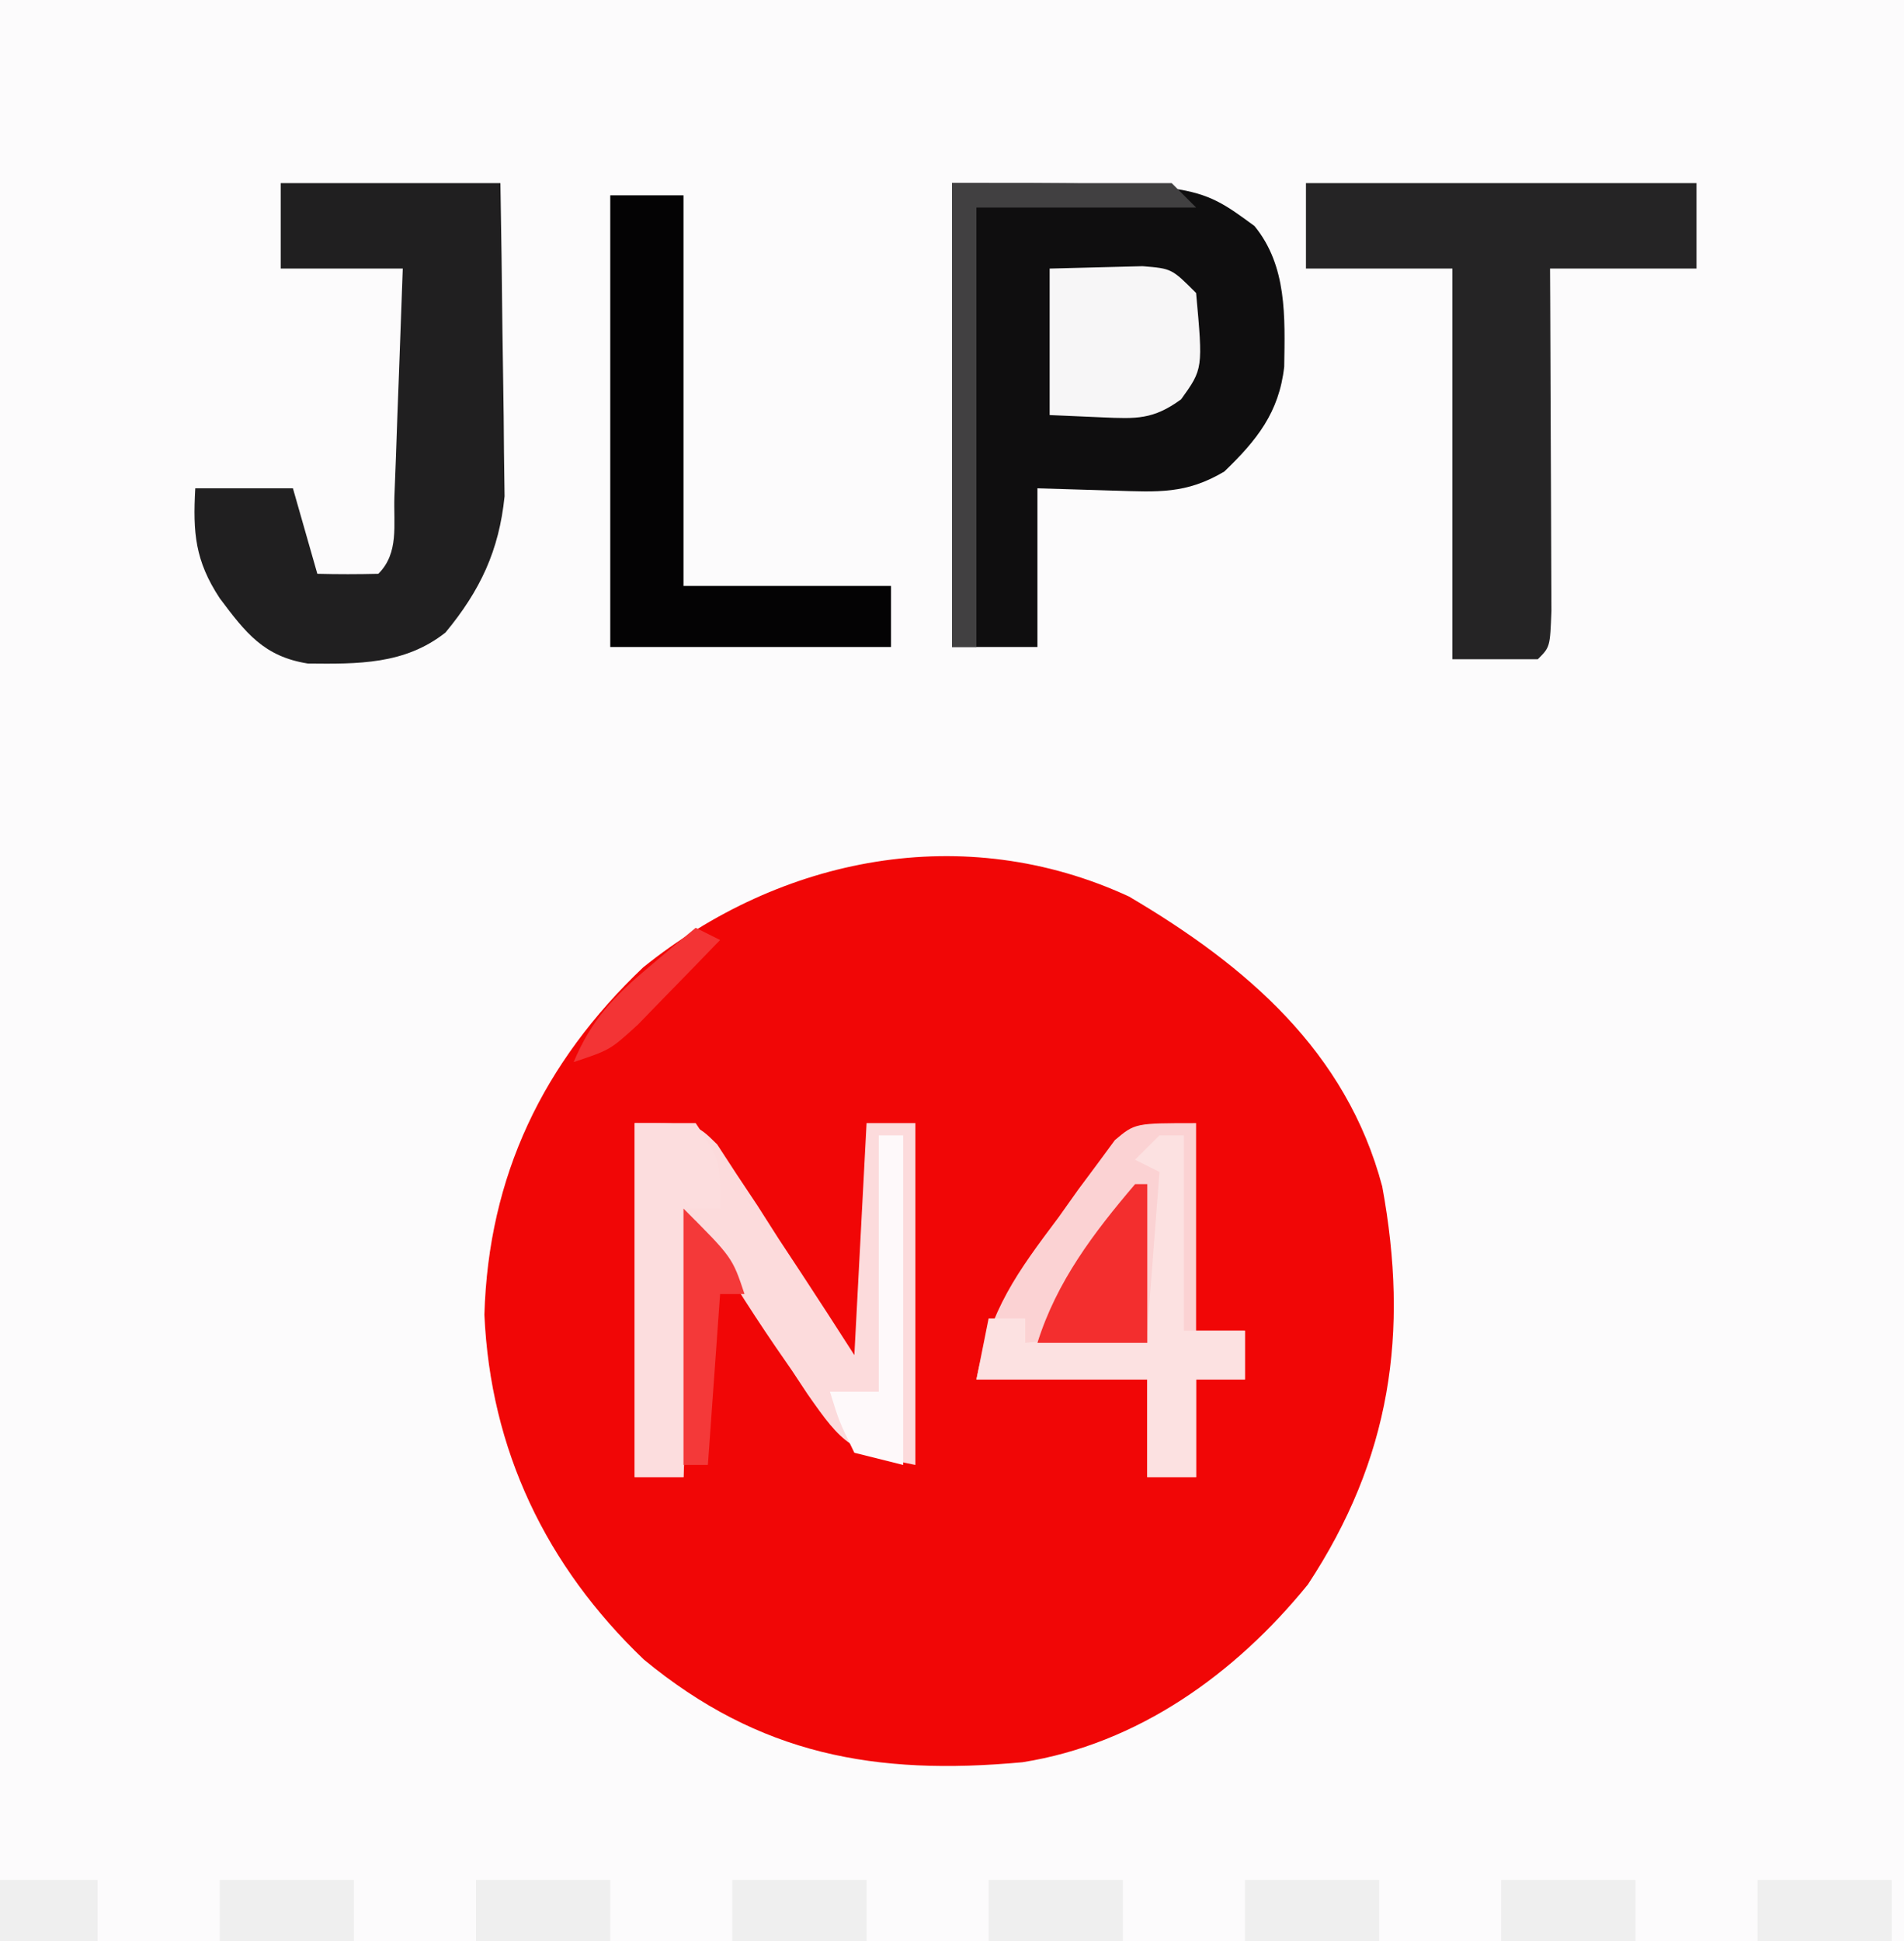 <?xml version="1.0" encoding="UTF-8"?>
<svg version="1.1" xmlns="http://www.w3.org/2000/svg" width="156" height="159">
<rect width="100%" height="100%" fill="#333333" stroke="none"/>
<path d="M0 0 C51.48 0 102.96 0 156 0 C156 52.47 156 104.94 156 159 C104.52 159 53.04 159 0 159 C0 106.53 0 54.06 0 0 Z " fill="#FCFBFC" transform="translate(0,0)"/>
<path d="M0 0 C9.636 5.675 17.812 12.692 20.75 23.75 C22.962 35.742 21.451 46.052 14.656 56.359 C8.716 63.673 0.727 69.421 -8.729 70.915 C-20.77 72.026 -30.285 70.312 -39.75 62.5 C-47.758 54.845 -52.322 45.328 -52.812 34.25 C-52.48 22.873 -48.002 13.599 -39.812 5.812 C-28.503 -3.291 -13.509 -6.24 0 0 Z " fill="#F10606" transform="translate(92.5,73.438)"/>
<path d="M0 0 C20 0 20 0 24.785 3.516 C27.463 6.788 27.28 10.95 27.219 15.039 C26.799 18.798 24.962 21.073 22.312 23.625 C19.176 25.49 16.869 25.296 13.25 25.188 C11.188 25.126 9.125 25.064 7 25 C7 29.29 7 33.58 7 38 C4.69 38 2.38 38 0 38 C0 25.46 0 12.92 0 0 Z " fill="#0F0E0F" transform="translate(78,15)"/>
<path d="M0 0 C5.94 0 11.88 0 18 0 C18.069 4.021 18.129 8.04 18.165 12.061 C18.18 13.426 18.2 14.792 18.226 16.157 C18.263 18.128 18.278 20.099 18.293 22.07 C18.309 23.254 18.324 24.437 18.341 25.657 C17.887 30.107 16.344 33.376 13.5 36.812 C10.163 39.454 6.292 39.391 2.223 39.352 C-1.387 38.781 -2.874 36.835 -5 34 C-7.017 30.927 -7.203 28.646 -7 25 C-4.36 25 -1.72 25 1 25 C1.66 27.31 2.32 29.62 3 32 C4.666 32.043 6.334 32.041 8 32 C9.714 30.286 9.231 27.996 9.316 25.652 C9.358 24.573 9.4 23.493 9.443 22.381 C9.483 21.245 9.522 20.108 9.562 18.938 C9.627 17.227 9.627 17.227 9.693 15.482 C9.8 12.655 9.902 9.828 10 7 C6.7 7 3.4 7 0 7 C0 4.69 0 2.38 0 0 Z " fill="#201F20" transform="translate(23,15)"/>
<path d="M0 0 C10.56 0 21.12 0 32 0 C32 2.31 32 4.62 32 7 C28.04 7 24.08 7 20 7 C20.008 8.401 20.008 8.401 20.016 9.83 C20.033 13.283 20.045 16.736 20.055 20.19 C20.06 21.686 20.067 23.183 20.075 24.68 C20.088 26.827 20.093 28.974 20.098 31.121 C20.106 33.061 20.106 33.061 20.114 35.041 C20 38 20 38 19 39 C16.69 39 14.38 39 12 39 C12 28.44 12 17.88 12 7 C8.04 7 4.08 7 0 7 C0 4.69 0 2.38 0 0 Z " fill="#252425" transform="translate(107,15)"/>
<path d="M0 0 C5 0 5 0 6.761 1.744 C7.279 2.54 7.798 3.336 8.332 4.156 C8.902 5.013 9.473 5.871 10.061 6.754 C10.639 7.66 11.217 8.566 11.812 9.5 C12.41 10.406 13.007 11.312 13.623 12.246 C15.098 14.487 16.551 16.742 18 19 C18.33 12.73 18.66 6.46 19 0 C20.32 0 21.64 0 23 0 C23 9.24 23 18.48 23 28 C17.709 26.942 17.069 26.372 14.152 22.18 C13.731 21.543 13.309 20.906 12.875 20.25 C12.446 19.629 12.016 19.007 11.574 18.367 C9.247 14.973 7.122 11.537 5 8 C4.67 14.93 4.34 21.86 4 29 C2.68 29 1.36 29 0 29 C0 19.43 0 9.86 0 0 Z " fill="#FCDBDC" transform="translate(52,92)"/>
<path d="M0 0 C0 5.61 0 11.22 0 17 C1.32 17 2.64 17 4 17 C4 18.32 4 19.64 4 21 C2.68 21 1.36 21 0 21 C0 23.64 0 26.28 0 29 C-1.32 29 -2.64 29 -4 29 C-4 26.36 -4 23.72 -4 21 C-8.62 21 -13.24 21 -18 21 C-16.841 15.203 -14.717 12.307 -11.25 7.688 C-10.461 6.577 -10.461 6.577 -9.656 5.443 C-9.135 4.744 -8.615 4.045 -8.078 3.324 C-7.608 2.686 -7.138 2.047 -6.653 1.389 C-5 0 -5 0 0 0 Z " fill="#FBD2D3" transform="translate(98,92)"/>
<path d="M0 0 C1.98 0 3.96 0 6 0 C6 10.56 6 21.12 6 32 C11.61 32 17.22 32 23 32 C23 33.65 23 35.3 23 37 C15.41 37 7.82 37 0 37 C0 24.79 0 12.58 0 0 Z " fill="#040304" transform="translate(50,16)"/>
<path d="M0 0 C0.66 0 1.32 0 2 0 C2 5.28 2 10.56 2 16 C3.65 16 5.3 16 7 16 C7 17.32 7 18.64 7 20 C5.68 20 4.36 20 3 20 C3 22.64 3 25.28 3 28 C1.68 28 0.36 28 -1 28 C-1 25.36 -1 22.72 -1 20 C-5.62 20 -10.24 20 -15 20 C-14.67 18.35 -14.34 16.7 -14 15 C-13.01 15 -12.02 15 -11 15 C-11 15.66 -11 16.32 -11 17 C-7.7 16.67 -4.4 16.34 -1 16 C-0.67 11.71 -0.34 7.42 0 3 C-0.66 2.67 -1.32 2.34 -2 2 C-1.34 1.34 -0.68 0.68 0 0 Z " fill="#FCE1E1" transform="translate(95,93)"/>
<path d="M0 0 C1.609 -0.041 3.217 -0.083 4.875 -0.125 C5.78 -0.148 6.685 -0.171 7.617 -0.195 C10 0 10 0 12 2 C12.565 8.212 12.565 8.212 10.773 10.711 C8.477 12.38 7.12 12.31 4.312 12.188 C2.889 12.126 1.466 12.064 0 12 C0 8.04 0 4.08 0 0 Z " fill="#F7F6F7" transform="translate(86,22)"/>
<path d="M0 0 C1.65 0 3.3 0 5 0 C7 3 7 3 7 7 C6.01 7 5.02 7 4 7 C4 14.26 4 21.52 4 29 C2.68 29 1.36 29 0 29 C0 19.43 0 9.86 0 0 Z " fill="#FCDDDE" transform="translate(52,92)"/>
<path d="M0 0 C5.94 0 11.88 0 18 0 C18.66 0.66 19.32 1.32 20 2 C14.06 2 8.12 2 2 2 C2 13.88 2 25.76 2 38 C1.34 38 0.68 38 0 38 C0 25.46 0 12.92 0 0 Z " fill="#414041" transform="translate(78,15)"/>
<path d="M0 0 C0.66 0 1.32 0 2 0 C2 8.91 2 17.82 2 27 C0.68 26.67 -0.64 26.34 -2 26 C-3.25 23.438 -3.25 23.438 -4 21 C-2.68 21 -1.36 21 0 21 C0 14.07 0 7.14 0 0 Z " fill="#FEF9FA" transform="translate(72,93)"/>
<path d="M0 0 C0.33 0 0.66 0 1 0 C1 4.29 1 8.58 1 13 C-1.97 13 -4.94 13 -8 13 C-6.429 7.973 -3.38 3.971 0 0 Z " fill="#F32E2E" transform="translate(93,97)"/>
<path d="M0 0 C3.63 0 7.26 0 11 0 C11 1.65 11 3.3 11 5 C7.37 5 3.74 5 0 5 C0 3.35 0 1.7 0 0 Z " fill="#EFEFEF" transform="translate(144,154)"/>
<path d="M0 0 C3.63 0 7.26 0 11 0 C11 1.65 11 3.3 11 5 C7.37 5 3.74 5 0 5 C0 3.35 0 1.7 0 0 Z " fill="#EFEFEF" transform="translate(123,154)"/>
<path d="M0 0 C3.63 0 7.26 0 11 0 C11 1.65 11 3.3 11 5 C7.37 5 3.74 5 0 5 C0 3.35 0 1.7 0 0 Z " fill="#EFEFEF" transform="translate(102,154)"/>
<path d="M0 0 C3.63 0 7.26 0 11 0 C11 1.65 11 3.3 11 5 C7.37 5 3.74 5 0 5 C0 3.35 0 1.7 0 0 Z " fill="#EFEFEF" transform="translate(81,154)"/>
<path d="M0 0 C3.63 0 7.26 0 11 0 C11 1.65 11 3.3 11 5 C7.37 5 3.74 5 0 5 C0 3.35 0 1.7 0 0 Z " fill="#EFEFEF" transform="translate(60,154)"/>
<path d="M0 0 C3.63 0 7.26 0 11 0 C11 1.65 11 3.3 11 5 C7.37 5 3.74 5 0 5 C0 3.35 0 1.7 0 0 Z " fill="#EFEFEF" transform="translate(39,154)"/>
<path d="M0 0 C3.63 0 7.26 0 11 0 C11 1.65 11 3.3 11 5 C7.37 5 3.74 5 0 5 C0 3.35 0 1.7 0 0 Z " fill="#EFEFEF" transform="translate(18,154)"/>
<path d="M0 0 C4 4 4 4 5 7 C4.34 7 3.68 7 3 7 C2.67 11.62 2.34 16.24 2 21 C1.34 21 0.68 21 0 21 C0 14.07 0 7.14 0 0 Z " fill="#F43939" transform="translate(56,99)"/>
<path d="M0 0 C2.64 0 5.28 0 8 0 C8 1.65 8 3.3 8 5 C5.36 5 2.72 5 0 5 C0 3.35 0 1.7 0 0 Z " fill="#EFEFEF" transform="translate(0,154)"/>
<path d="M0 0 C0.66 0.33 1.32 0.66 2 1 C0.569 2.485 -0.87 3.963 -2.312 5.438 C-3.113 6.261 -3.914 7.085 -4.738 7.934 C-7 10 -7 10 -10 11 C-8.552 7.556 -6.723 5.639 -3.875 3.25 C-3.151 2.636 -2.426 2.023 -1.68 1.391 C-0.848 0.702 -0.848 0.702 0 0 Z " fill="#F33435" transform="translate(57,76)"/>
</svg>
